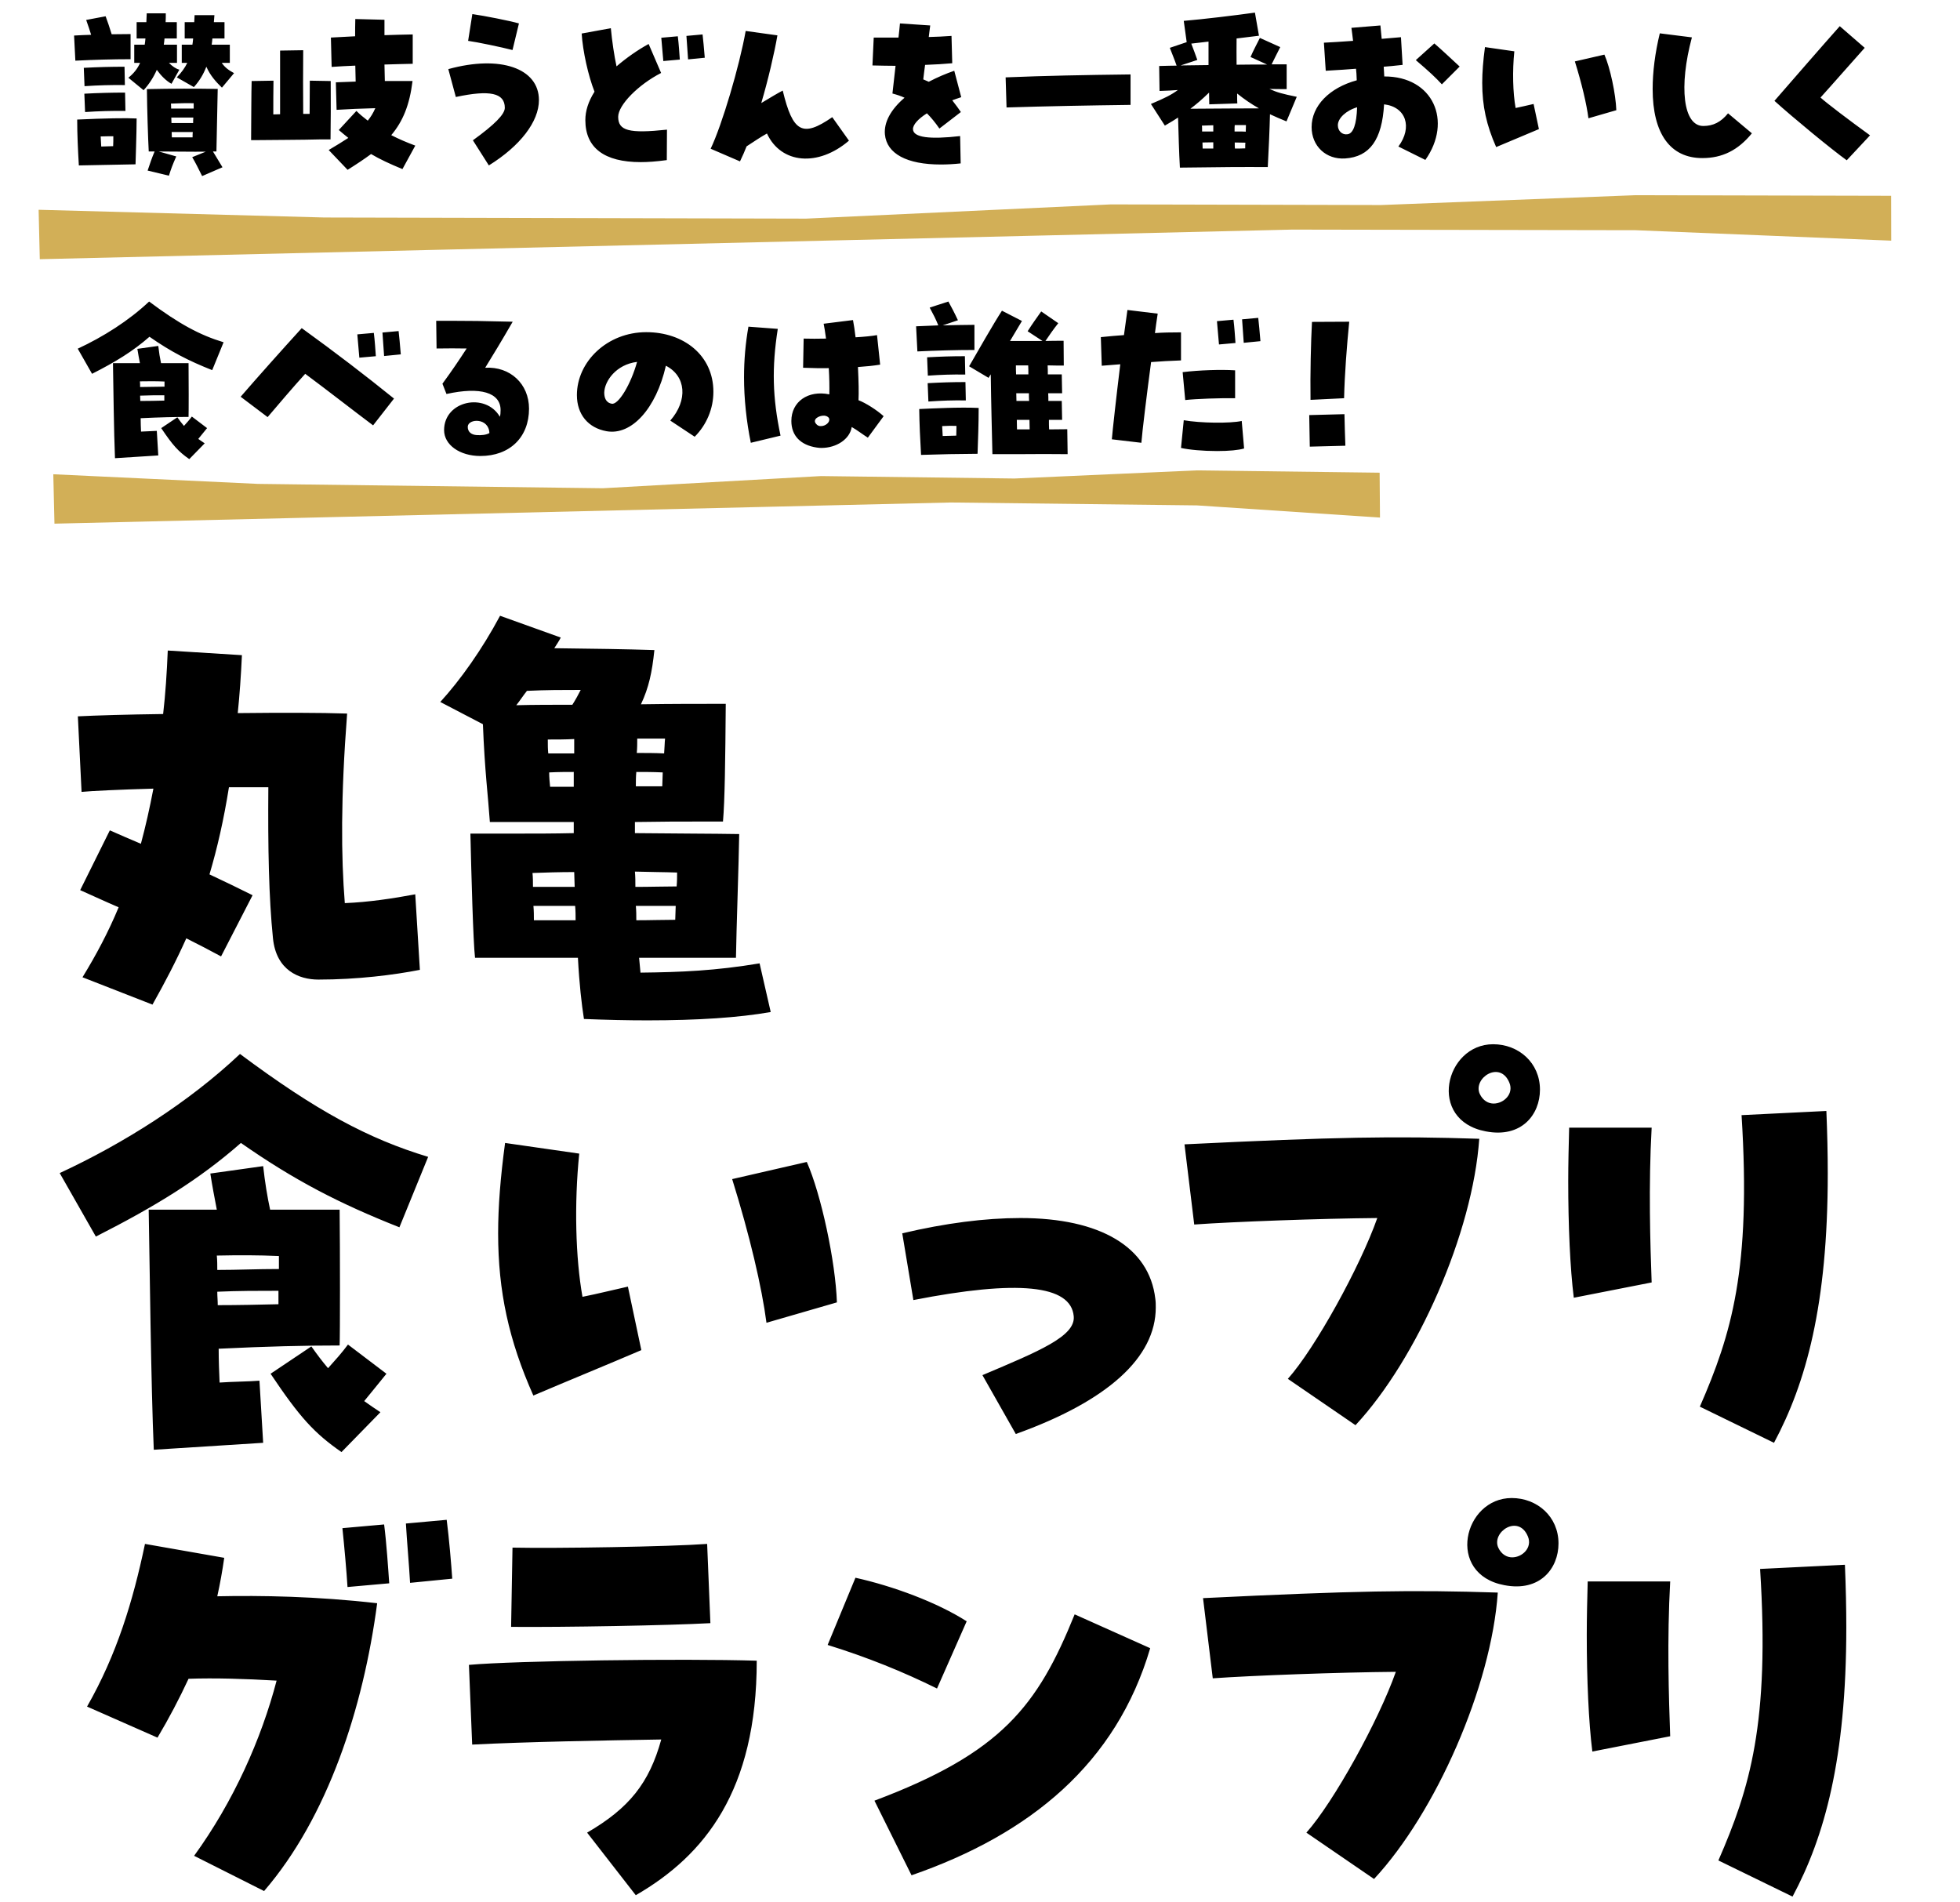 <svg width="203" height="197" viewBox="0 0 203 197" fill="none" xmlns="http://www.w3.org/2000/svg">
<path d="M142.89 48.957L142.928 53.604L123.967 52.344L98.495 52.043L79.545 52.49L35.013 53.542L5.641 54.236L5.52 49.119L26.708 50.117L62.436 50.568L85.028 49.307L105.073 49.56L123.937 48.718L142.89 48.957Z" fill="#D2AF57"/>
<path d="M9.534 38.716L8.052 36.113C10.674 34.897 13.353 33.206 15.443 31.23C18.578 33.567 20.706 34.707 23.157 35.448L21.979 38.336C19.528 37.367 17.685 36.417 15.481 34.878C13.771 36.379 11.966 37.481 9.534 38.716ZM11.909 47.456C11.795 44.853 11.738 39.666 11.7 37.614C13.03 37.614 13.904 37.614 14.493 37.614C14.398 37.12 14.303 36.626 14.227 36.132L16.393 35.828C16.469 36.512 16.564 37.082 16.678 37.614C17.571 37.614 18.483 37.614 19.528 37.614C19.547 39.267 19.547 42.763 19.528 43.181C18.084 43.181 16.545 43.219 14.569 43.314C14.569 43.789 14.588 44.264 14.607 44.701C15.139 44.663 15.747 44.663 16.241 44.625L16.393 47.171L11.909 47.456ZM14.493 39.495C14.512 39.685 14.512 39.894 14.512 40.084C15.367 40.084 16.127 40.046 17.039 40.046C17.039 39.856 17.039 39.685 17.039 39.514C16.184 39.476 15.424 39.476 14.493 39.495ZM14.512 40.977C14.512 41.167 14.531 41.338 14.531 41.528C15.386 41.528 16.184 41.509 17.02 41.49C17.02 41.319 17.02 41.129 17.02 40.939C16.165 40.939 15.386 40.939 14.512 40.977ZM19.604 47.551C18.483 46.772 17.894 46.126 16.697 44.34L18.369 43.219C18.597 43.542 18.825 43.846 19.053 44.112C19.357 43.77 19.604 43.504 19.87 43.143L21.447 44.34C21.105 44.758 20.82 45.119 20.535 45.461C20.744 45.613 20.972 45.765 21.2 45.917L19.604 47.551ZM38.642 44.055C36.609 42.535 33.892 40.407 31.612 38.716C30.301 40.16 28.933 41.775 27.717 43.2L24.924 41.091C26.634 39.115 29.123 36.322 31.251 33.985C34.747 36.512 37.844 38.887 40.808 41.281L38.642 44.055ZM37.217 37.044C37.179 36.588 37.103 35.695 37.008 34.631L38.718 34.479C38.813 35.201 38.889 36.341 38.927 36.892L37.217 37.044ZM39.782 36.873C39.744 36.17 39.649 35.125 39.611 34.441L41.283 34.289C41.34 34.764 41.435 35.752 41.511 36.702L39.782 36.873ZM49.757 47.228C47.61 47.228 45.995 46.069 45.995 44.549C45.995 41.49 50.289 40.616 51.771 43.162C51.828 42.991 51.847 42.763 51.847 42.478C51.847 40.654 49.757 40.027 46.242 40.806L45.824 39.742C46.85 38.336 47.439 37.462 48.332 36.094C47.42 36.075 46.261 36.075 45.216 36.094L45.178 33.225C45.672 33.225 46.166 33.225 46.641 33.225C48.389 33.225 50.175 33.244 53.101 33.32C51.828 35.524 51.182 36.569 50.251 38.089C52.835 37.937 54.792 39.761 54.792 42.326C54.792 45.29 52.797 47.228 49.757 47.228ZM49.358 45.062C49.852 45.1 50.365 45.043 50.688 44.853C50.631 43.257 48.522 43.333 48.446 44.169C48.427 44.739 48.826 45.024 49.358 45.062ZM71.949 45.233L69.422 43.561C71.265 41.452 71.056 38.944 68.966 37.88C67.959 42.307 65.413 45.119 62.829 44.663C60.91 44.321 59.751 42.915 59.751 40.92C59.751 37.462 62.886 34.403 66.933 34.403C70.809 34.403 73.887 36.797 73.887 40.578C73.887 42.326 73.184 43.998 71.949 45.233ZM63.361 41.813C64.045 41.946 65.337 39.818 65.983 37.481C63.817 37.747 62.62 39.457 62.582 40.654C62.582 41.091 62.696 41.699 63.361 41.813ZM85.078 46.392C84.945 46.392 84.869 46.392 84.603 46.354C82.912 46.107 81.962 45.119 81.962 43.599C81.962 41.604 83.691 40.388 85.895 40.844C85.914 40.046 85.895 39.077 85.838 38.127C85.078 38.146 84.204 38.127 83.178 38.089L83.235 35.068C83.938 35.087 84.736 35.087 85.553 35.068C85.458 34.365 85.382 33.89 85.306 33.529L88.346 33.149C88.441 33.643 88.536 34.27 88.612 34.935C89.562 34.878 90.303 34.802 90.835 34.707L91.158 37.766C90.455 37.88 89.695 37.956 88.859 38.013C88.935 39.609 88.954 40.673 88.916 41.452C89.638 41.718 90.835 42.478 91.519 43.105L89.885 45.328C89.467 45.081 88.764 44.53 88.213 44.226C88.023 45.48 86.636 46.392 85.078 46.392ZM77.763 45.86C77.307 43.637 77.06 41.281 77.06 39.077C77.06 37.291 77.212 35.543 77.516 33.833L80.556 34.061C79.929 38.07 80.005 41.167 80.841 45.119L77.763 45.86ZM84.527 43.903C84.66 44.074 84.85 44.15 85.04 44.131C85.496 44.131 85.99 43.732 85.876 43.352C85.8 43.162 85.591 43.067 85.363 43.048C84.812 43.029 84.109 43.428 84.527 43.903ZM95.015 36.398L94.882 33.795C95.661 33.757 96.421 33.738 97.181 33.7C96.915 33.035 96.687 32.598 96.288 31.857L98.226 31.23C98.587 31.895 98.815 32.313 99.214 33.168L97.637 33.7C98.72 33.662 99.822 33.662 100.924 33.643V36.246C99.043 36.246 96.953 36.303 95.015 36.398ZM102.786 47.038C102.729 44.416 102.653 41.946 102.615 38.773C102.52 38.906 102.444 39.039 102.387 39.134L100.373 37.937C101.228 36.455 102.938 33.453 103.774 32.18L105.845 33.244L104.61 35.315H107.973L106.434 34.308C106.985 33.434 107.365 32.94 107.84 32.256L109.607 33.472C109.094 34.118 108.714 34.669 108.277 35.315C108.866 35.296 109.474 35.296 110.158 35.296L110.177 37.861C109.664 37.861 109.094 37.861 108.505 37.842C108.524 38.089 108.524 38.412 108.524 38.773H109.968L110.006 40.73H108.562C108.581 40.996 108.581 41.262 108.581 41.528H109.968L110.006 43.485H108.638C108.638 43.846 108.638 44.169 108.657 44.473C109.189 44.473 109.797 44.454 110.538 44.454L110.576 47.038C108.904 47.019 107.46 47.019 105.389 47.038H102.786ZM96.098 38.906L96.022 37.006C97.447 36.93 98.511 36.892 99.936 36.892L99.974 38.792C98.549 38.773 97.523 38.811 96.098 38.906ZM105.237 38.773H106.51C106.51 38.431 106.51 38.127 106.491 37.842H105.218C105.218 38.165 105.218 38.469 105.237 38.773ZM96.155 41.585L96.079 39.685C97.504 39.609 98.568 39.571 99.993 39.571L100.031 41.471C98.606 41.452 97.58 41.49 96.155 41.585ZM105.275 41.528H106.586C106.567 41.262 106.567 40.996 106.567 40.73H105.256C105.256 40.996 105.275 41.262 105.275 41.528ZM95.395 47.114C95.3 45.48 95.224 43.903 95.205 42.364C96.516 42.307 99.385 42.155 101.361 42.25C101.361 43.96 101.304 45.29 101.247 47C98.606 47.019 98.036 47.038 95.395 47.114ZM105.332 44.473H106.643C106.643 44.15 106.624 43.808 106.624 43.485H105.313C105.313 43.827 105.332 44.15 105.332 44.473ZM97.637 45.157C98.074 45.138 98.53 45.138 99.043 45.119C99.043 44.758 99.062 44.435 99.062 44.112C98.644 44.093 98.207 44.093 97.58 44.131L97.637 45.157ZM118.214 45.86L115.155 45.499C115.231 44.568 115.611 41.148 116.029 37.728C115.383 37.785 114.737 37.823 114.11 37.88L114.015 34.916C115.022 34.821 115.763 34.745 116.409 34.707C116.618 33.187 116.713 32.484 116.77 32.104L119.905 32.484C119.791 33.225 119.696 33.89 119.62 34.498C120.38 34.441 121.235 34.422 122.318 34.422V37.329C121.254 37.367 120.171 37.424 119.221 37.5C118.803 40.616 118.29 44.796 118.214 45.86ZM126.042 46.715C124.598 46.715 123.135 46.582 122.318 46.392L122.603 43.523C124.313 43.827 127.429 43.865 128.607 43.599L128.854 46.449C128.284 46.62 127.296 46.715 126.042 46.715ZM122.755 41.433L122.489 38.545C124.161 38.336 126.46 38.26 127.923 38.355V41.243C126.327 41.224 123.952 41.3 122.755 41.433ZM126.251 35.676C126.213 35.22 126.137 34.327 126.042 33.263L127.752 33.111C127.847 33.833 127.923 34.973 127.961 35.524L126.251 35.676ZM128.816 35.505C128.778 34.802 128.683 33.757 128.645 33.073L130.317 32.921C130.374 33.396 130.469 34.384 130.545 35.334L128.816 35.505ZM135.732 41.414C135.694 38.735 135.77 35.429 135.884 33.339L139.741 33.32C139.494 35.828 139.266 38.735 139.209 41.243L135.732 41.414ZM135.656 46.259C135.618 44.986 135.637 44.283 135.599 42.991L139.247 42.896C139.285 44.188 139.285 44.872 139.342 46.164L135.656 46.259Z" fill="black"/>
<path d="M195.868 20.278L195.878 24.925L169.406 23.843L133.832 23.78L107.361 24.406L45.152 25.875L4.121 26.845L4 21.727L33.585 22.526L83.481 22.643L115.048 21.17L143.042 21.236L169.399 20.217L195.868 20.278Z" fill="#D2AF57"/>
<path d="M14.873 9.343L13.296 8.051C13.866 7.595 14.246 7.101 14.512 6.512H13.904V4.631H14.987C15.025 4.422 15.044 4.213 15.063 3.985H14.151V2.294H15.158C15.177 2.009 15.177 1.705 15.196 1.382H17.172C17.172 1.705 17.172 2.009 17.153 2.294H18.312V3.985H17.039C17.02 4.213 17.001 4.422 16.963 4.631H18.331V6.512H17.495C17.837 6.854 18.198 7.12 18.578 7.215L17.761 8.678C17.229 8.393 16.678 7.842 16.241 7.234C15.899 8.013 15.443 8.716 14.873 9.343ZM22.986 9.077C22.359 8.469 21.789 7.842 21.371 6.911C21.067 7.69 20.668 8.374 20.079 9.02L18.312 8.013C18.806 7.5 19.148 7.025 19.395 6.512H18.825V4.631H19.927C19.965 4.422 19.984 4.213 20.003 3.985H19.129V2.294H20.117C20.136 2.066 20.136 1.819 20.155 1.572H22.207L22.15 2.294H23.252V3.985H21.998C21.979 4.213 21.96 4.422 21.922 4.631L23.803 4.631V6.512H22.967C23.271 6.949 23.613 7.234 24.24 7.576L22.986 9.077ZM7.805 6.284L7.672 3.681C8.261 3.643 8.85 3.624 9.439 3.605C9.306 3.149 9.154 2.731 8.926 2.066L10.94 1.686C11.168 2.332 11.339 2.788 11.567 3.548C12.213 3.548 12.859 3.529 13.524 3.529V6.132C11.719 6.132 9.686 6.189 7.805 6.284ZM8.755 8.925L8.679 7.025C10.085 6.949 11.491 6.911 12.897 6.911L12.935 8.811C11.529 8.792 10.161 8.83 8.755 8.925ZM20.934 18.235C20.497 17.361 20.269 16.886 19.908 16.278L21.314 15.708C19.851 15.727 18.369 15.689 16.45 15.689L18.255 16.202C17.856 17.114 17.742 17.418 17.495 18.197L15.291 17.665C15.557 16.886 15.69 16.449 16.013 15.689H15.405C15.329 14.283 15.234 11.243 15.215 9.229C17.761 9.172 20.478 9.172 22.549 9.21C22.53 10.768 22.435 14.074 22.416 15.689H22.055L23.043 17.323L20.934 18.235ZM8.812 11.604L8.736 9.704C10.142 9.628 11.548 9.59 12.954 9.59L12.992 11.49C11.586 11.471 10.218 11.509 8.812 11.604ZM17.723 11.243H20.06V10.692C19.243 10.673 18.597 10.692 17.704 10.73C17.723 10.901 17.723 11.072 17.723 11.243ZM17.761 12.744H20.003C20.003 12.554 20.003 12.364 20.022 12.174H17.742C17.742 12.364 17.761 12.554 17.761 12.744ZM8.166 17.133C8.071 15.499 7.995 13.922 7.995 12.383C10.883 12.25 13.106 12.212 14.094 12.269H14.151C14.151 13.77 14.037 16.829 14.037 17.019L8.166 17.133ZM17.799 14.226H19.946C19.946 14.036 19.946 13.865 19.965 13.675H17.78C17.78 13.865 17.799 14.055 17.799 14.226ZM10.484 15.176C10.902 15.157 11.32 15.157 11.719 15.138C11.738 14.796 11.738 14.435 11.738 14.112C11.358 14.112 10.959 14.112 10.427 14.131L10.484 15.176ZM36.001 17.589L34.044 15.537C34.823 15.081 35.488 14.663 36.077 14.283C35.754 14.036 35.431 13.751 35.089 13.466L36.913 11.49C37.274 11.851 37.673 12.174 38.091 12.497C38.395 12.117 38.661 11.699 38.87 11.205C37.312 11.243 36.115 11.3 34.861 11.376L34.785 8.526C35.507 8.507 36.191 8.469 36.837 8.45C36.818 7.899 36.818 7.348 36.799 6.797C35.944 6.835 35.108 6.873 34.348 6.93L34.272 3.89C35.108 3.852 35.963 3.795 36.78 3.757C36.78 3.187 36.78 2.598 36.799 1.971L39.82 2.047C39.82 2.541 39.82 3.092 39.82 3.643C40.846 3.605 41.834 3.586 42.746 3.567V6.607C41.948 6.626 40.941 6.645 39.82 6.683C39.839 7.31 39.839 7.899 39.858 8.393C40.789 8.393 41.72 8.393 42.727 8.393C42.423 10.863 41.739 12.554 40.523 13.998C41.302 14.397 42.138 14.758 43.012 15.081L41.682 17.513C40.352 16.962 39.364 16.506 38.433 15.955C37.711 16.487 36.913 17.019 36.001 17.589ZM26.007 14.511C26.026 12.459 26.026 9.381 26.064 8.393L28.325 8.355C28.306 9.438 28.306 10.654 28.306 11.851C28.534 11.851 28.781 11.832 29.009 11.832V5.239L31.403 5.201C31.384 7.291 31.384 9.647 31.403 11.794C31.631 11.794 31.84 11.794 32.068 11.794C32.068 10.35 32.087 8.944 32.087 8.355L34.253 8.393C34.272 10.673 34.253 12.592 34.234 14.435H33.303C31.289 14.492 27.85 14.492 26.824 14.511H26.007ZM50.631 17.133L48.978 14.53C51.239 12.896 52.284 11.832 52.284 11.167C52.284 9.628 50.745 9.286 47.211 10.046L46.432 7.158C51.809 5.676 55.818 7.063 55.818 10.369C55.818 12.592 53.88 15.119 50.631 17.133ZM53.082 5.182C51.999 4.897 49.358 4.346 48.484 4.232L48.921 1.458C50.137 1.629 52.835 2.161 53.747 2.427L53.082 5.182ZM66.363 16.791C62.582 16.791 60.625 15.309 60.625 12.44C60.625 11.49 60.929 10.521 61.575 9.495C60.929 7.861 60.359 5.315 60.245 3.472L63.266 2.921C63.38 4.194 63.627 5.847 63.855 6.873C64.843 6.018 66.059 5.163 67.18 4.555L68.472 7.557C66.097 8.773 64.026 10.882 64.026 12.098C64.026 13.542 65.147 13.846 69.08 13.428L69.061 16.582C67.94 16.734 67.085 16.791 66.363 16.791ZM68.7 6.322C68.662 5.866 68.586 4.973 68.491 3.909L70.201 3.757C70.296 4.479 70.372 5.619 70.41 6.17L68.7 6.322ZM71.265 6.151C71.227 5.448 71.132 4.403 71.094 3.719L72.766 3.567C72.823 4.042 72.918 5.03 72.994 5.98L71.265 6.151ZM76.642 16.715L73.602 15.404C74.78 12.953 76.585 6.854 77.231 3.206L80.518 3.662C80.214 5.448 79.549 8.298 78.846 10.673C79.948 10.008 80.556 9.647 81.069 9.381C82.114 13.713 83.121 14.264 86.199 12.136L87.928 14.568C84.736 17.304 80.898 16.981 79.435 13.827C78.789 14.188 78.162 14.606 77.326 15.157C77.136 15.651 76.908 16.164 76.642 16.715ZM97.447 17.038C93.913 17.038 91.842 15.917 91.652 13.922C91.538 12.687 92.241 11.357 93.685 10.122C93.324 9.951 92.925 9.818 92.431 9.685C92.564 8.545 92.659 7.633 92.754 6.816C92.032 6.816 91.253 6.797 90.36 6.778L90.493 3.89C91.348 3.89 92.203 3.89 93.058 3.89C93.115 3.377 93.172 2.883 93.21 2.427L96.345 2.636C96.288 3.016 96.25 3.415 96.193 3.833C96.991 3.814 97.77 3.776 98.549 3.719L98.625 6.55C97.808 6.626 96.839 6.683 95.813 6.721C95.737 7.253 95.68 7.747 95.623 8.222C95.851 8.317 96.022 8.393 96.193 8.469C97.105 7.994 97.96 7.633 98.834 7.329L99.556 10.065C99.252 10.16 98.948 10.274 98.625 10.388C99.024 10.901 99.29 11.262 99.518 11.604L97.295 13.314C96.877 12.706 96.44 12.174 96.003 11.737C95.072 12.326 94.54 12.934 94.559 13.39C94.597 14.245 96.288 14.454 99.442 14.093L99.499 16.924C98.777 17 98.093 17.038 97.447 17.038ZM104.249 11.129L104.154 8.013C108.334 7.842 112.286 7.766 117.093 7.709V10.863C112.685 10.92 108.581 10.996 104.249 11.129ZM122.204 17.361C122.109 15.727 122.071 14.055 122.014 12.174C121.672 12.402 121.33 12.611 120.646 13.01L119.202 10.768C120.684 10.141 121.292 9.837 121.995 9.324C121.539 9.362 120.798 9.4 120.095 9.419L120.057 6.835C120.912 6.816 121.406 6.797 121.862 6.797C121.672 6.227 121.368 5.505 121.159 4.954L122.907 4.365L122.603 2.161C124.465 2.009 128.113 1.572 129.975 1.306L130.393 3.7C129.823 3.776 129.006 3.871 128.075 3.985C128.075 4.878 128.056 5.771 128.075 6.702C129.234 6.683 130.336 6.683 131.229 6.683L129.519 5.904C129.785 5.277 130.222 4.46 130.488 3.928L132.597 4.878C132.331 5.41 131.97 6.113 131.704 6.664C132.426 6.664 132.977 6.664 133.262 6.664V9.229C132.597 9.229 131.97 9.229 131.476 9.21C132.255 9.571 132.825 9.723 134.307 10.027L133.243 12.573C132.673 12.345 132.103 12.098 131.533 11.832C131.495 13.466 131.4 15.48 131.305 17.304C128.816 17.285 126.403 17.304 122.204 17.361ZM124.009 6.208L122.28 6.778C123.154 6.759 124.142 6.759 125.168 6.74C125.168 5.904 125.168 5.068 125.168 4.308C124.503 4.384 123.876 4.46 123.382 4.517C123.572 5.03 123.838 5.695 124.009 6.208ZM125.244 10.806C125.244 10.426 125.225 10.027 125.225 9.59C124.484 10.312 123.857 10.844 123.287 11.262C126.46 11.243 128.417 11.224 130.393 11.224C129.614 10.787 128.892 10.293 128.132 9.685C128.132 10.312 128.132 10.502 128.151 10.711L125.244 10.806ZM127.866 13.618C128.588 13.618 128.778 13.618 129.025 13.637C129.025 13.39 129.044 13.162 129.044 12.953C128.74 12.953 128.322 12.953 127.885 12.953C127.866 13.086 127.866 13.181 127.866 13.618ZM124.484 13.01C124.503 13.143 124.503 13.238 124.503 13.618C124.902 13.618 125.282 13.618 125.662 13.618C125.662 13.39 125.662 13.162 125.662 12.972C125.263 12.991 124.864 12.991 124.484 13.01ZM124.56 15.385C124.94 15.385 125.301 15.385 125.662 15.385C125.662 15.195 125.662 14.967 125.662 14.739C125.301 14.739 124.94 14.758 124.541 14.758C124.541 14.986 124.56 15.176 124.56 15.385ZM127.885 14.758C127.885 15.138 127.885 15.252 127.904 15.385C128.265 15.385 128.626 15.385 128.968 15.366C128.968 15.005 128.968 14.91 128.987 14.777C128.588 14.777 128.227 14.758 127.885 14.758ZM147.626 16.563L144.833 15.176C146.315 13.181 145.631 11.072 143.351 10.806C143.142 14.473 141.869 16.24 139.323 16.411C137.347 16.544 135.846 15.138 135.846 13.162C135.846 10.977 137.67 9.096 140.52 8.317C140.501 7.747 140.482 7.424 140.444 7.12C139.703 7.177 138.696 7.253 137.309 7.329L137.119 4.422C137.803 4.384 138.924 4.327 140.14 4.232C140.064 3.548 140.007 3.206 139.969 2.883L142.971 2.636C143.009 3.092 143.066 3.567 143.104 4.023C143.94 3.947 144.662 3.89 145.099 3.852L145.27 6.721C144.434 6.816 143.807 6.873 143.313 6.911C143.351 7.424 143.351 7.671 143.37 7.918C148.443 7.899 150.457 12.554 147.626 16.563ZM139.57 13.903C140.159 13.827 140.501 12.877 140.558 11.11C139.399 11.452 138.563 12.25 138.563 12.972C138.563 13.561 139.019 13.998 139.57 13.903ZM149.336 8.735C148.709 8.051 148.044 7.424 146.638 6.227L148.557 4.498C149.241 5.087 150.134 5.923 151.179 6.892L149.336 8.735ZM154.96 15.233C153.953 12.972 153.516 10.958 153.516 8.583C153.516 7.481 153.611 6.284 153.801 4.878L156.841 5.315C156.632 7.367 156.689 9.59 156.974 11.186C157.639 11.053 158.152 10.92 158.836 10.768L159.387 13.371C157.924 13.998 156.385 14.625 154.96 15.233ZM164.517 12.25C164.327 10.787 163.833 8.678 163.111 6.36L166.17 5.657C166.759 6.987 167.348 9.742 167.405 11.414L164.517 12.25ZM176.316 16.373C172.991 16.373 171.167 13.846 171.167 9.21C171.167 7.462 171.414 5.486 171.908 3.453L175.233 3.871C173.865 8.963 174.321 13.048 176.411 13.048C177.437 13.048 178.235 12.649 178.976 11.737L181.446 13.808C180.021 15.556 178.387 16.373 176.316 16.373ZM191.269 16.601C189.73 15.499 185.645 12.136 183.783 10.445C185.55 8.412 188.951 4.498 190.547 2.712L193.131 4.954C191.934 6.284 189.692 8.849 188.552 10.103C189.179 10.673 191.478 12.421 193.682 14.017L191.269 16.601Z" fill="black"/>
<path d="M15.792 104.048L8.544 101.216C9.984 98.864 11.232 96.512 12.288 93.968C10.944 93.392 9.6 92.768 8.304 92.192L11.376 86C12.432 86.48 13.488 86.912 14.592 87.392C15.072 85.616 15.504 83.696 15.888 81.68C12.384 81.776 9.456 81.92 8.448 82.016L8.064 74.192C9.936 74.096 13.2 74 16.896 73.952C17.136 71.888 17.28 69.68 17.376 67.376L25.056 67.856C24.96 69.968 24.816 71.984 24.624 73.856C29.04 73.808 33.216 73.808 35.952 73.904C35.28 82.64 35.328 88.736 35.712 93.536C38.16 93.44 40.704 93.056 43.008 92.624L43.488 100.448C40.8 100.976 37.008 101.456 32.976 101.456C30.96 101.456 28.608 100.496 28.272 97.184C27.84 92.96 27.744 87.824 27.792 81.536C26.544 81.536 25.152 81.536 23.712 81.536C23.184 84.848 22.512 87.824 21.696 90.56C23.232 91.28 24.72 92 26.16 92.72L22.896 99.056C21.744 98.432 20.544 97.808 19.296 97.184C18.24 99.536 17.088 101.744 15.792 104.048ZM49.2 99.2C49.008 97.568 48.816 90.512 48.72 86.336H53.76C55.44 86.336 57.36 86.336 59.424 86.288C59.424 85.904 59.424 85.52 59.424 85.136C58.752 85.136 58.032 85.136 57.264 85.136H50.736C50.544 82.352 50.208 79.904 50.016 75.008L45.6 72.704C47.664 70.448 49.92 67.28 51.792 63.776L58.08 66.032C57.888 66.416 57.648 66.752 57.408 67.136C61.536 67.184 64.8 67.232 67.776 67.328C67.536 69.632 67.2 71.216 66.384 72.944C69.408 72.896 72.432 72.896 75.168 72.896C75.12 78.8 75.072 82.88 74.88 85.088H72.432C70.08 85.088 69.072 85.088 65.76 85.136C65.76 85.52 65.76 85.904 65.76 86.288C69.84 86.336 73.824 86.336 76.56 86.384C76.512 89.552 76.272 96.176 76.224 99.2H66.192C66.24 99.728 66.288 100.208 66.336 100.736C70.56 100.688 74.064 100.544 78.672 99.776L79.824 104.816C76.56 105.392 72.288 105.68 67.056 105.68C64.992 105.68 62.832 105.632 60.48 105.536C60.24 104 60 101.936 59.856 99.2H49.2ZM54.576 71.552C54.192 72.032 53.856 72.56 53.472 73.04C55.296 72.992 57.264 72.992 59.28 72.992C59.616 72.464 59.904 71.936 60.144 71.456C58.272 71.456 56.544 71.456 54.576 71.552ZM65.952 77.984C66.864 77.984 67.824 77.984 68.784 78.032C68.832 77.504 68.832 76.976 68.88 76.496C68.064 76.496 67.104 76.496 66 76.496C66 76.976 66 77.504 65.952 77.984ZM56.736 76.592C56.736 77.12 56.736 77.6 56.784 78.032C57.696 78.032 58.608 78.032 59.472 78.032C59.472 77.552 59.472 77.072 59.472 76.544C58.56 76.592 57.648 76.592 56.736 76.592ZM56.976 81.488C57.84 81.488 58.656 81.488 59.424 81.488C59.424 80.96 59.424 80.432 59.424 79.952C58.656 79.952 57.84 79.952 56.88 80C56.88 80.528 56.928 81.008 56.976 81.488ZM65.904 79.952C65.856 80.432 65.856 80.96 65.856 81.44C66.816 81.44 67.728 81.44 68.592 81.44C68.592 80.96 68.64 80.48 68.64 80C67.632 79.952 66.72 79.952 65.904 79.952ZM65.76 90.272C65.808 90.8 65.808 91.328 65.808 91.856C67.344 91.856 68.784 91.808 70.08 91.808C70.128 91.28 70.128 90.8 70.128 90.368C68.784 90.32 67.296 90.32 65.76 90.272ZM55.152 90.416C55.2 90.896 55.2 91.376 55.2 91.856C56.592 91.856 58.032 91.856 59.52 91.856C59.52 91.376 59.472 90.848 59.472 90.32C57.936 90.32 56.448 90.368 55.152 90.416ZM55.248 93.824C55.296 94.352 55.296 94.832 55.296 95.312C56.736 95.312 58.176 95.312 59.616 95.312C59.616 94.832 59.616 94.352 59.568 93.824C58.08 93.824 56.592 93.824 55.248 93.824ZM65.856 93.824C65.904 94.352 65.904 94.832 65.904 95.312C67.344 95.312 68.688 95.264 69.936 95.264C69.936 94.784 69.984 94.304 69.984 93.824C68.784 93.824 67.344 93.824 65.856 93.824Z" fill="black"/>
<path d="M9.928 128.072L6.184 121.496C12.808 118.424 19.576 114.152 24.856 109.16C32.776 115.064 38.152 117.944 44.344 119.816L41.368 127.112C35.176 124.664 30.52 122.264 24.952 118.376C20.632 122.168 16.072 124.952 9.928 128.072ZM15.928 150.152C15.64 143.576 15.496 130.472 15.4 125.288C18.76 125.288 20.968 125.288 22.456 125.288C22.216 124.04 21.976 122.792 21.784 121.544L27.256 120.776C27.448 122.504 27.688 123.944 27.976 125.288C30.232 125.288 32.536 125.288 35.176 125.288C35.224 129.464 35.224 138.296 35.176 139.352C31.528 139.352 27.64 139.448 22.648 139.688C22.648 140.888 22.696 142.088 22.744 143.192C24.088 143.096 25.624 143.096 26.872 143L27.256 149.432L15.928 150.152ZM22.456 130.04C22.504 130.52 22.504 131.048 22.504 131.528C24.664 131.528 26.584 131.432 28.888 131.432C28.888 130.952 28.888 130.52 28.888 130.088C26.728 129.992 24.808 129.992 22.456 130.04ZM22.504 133.784C22.504 134.264 22.552 134.696 22.552 135.176C24.712 135.176 26.728 135.128 28.84 135.08C28.84 134.648 28.84 134.168 28.84 133.688C26.68 133.688 24.712 133.688 22.504 133.784ZM35.368 150.392C32.536 148.424 31.048 146.792 28.024 142.28L32.248 139.448C32.824 140.264 33.4 141.032 33.976 141.704C34.744 140.84 35.368 140.168 36.04 139.256L40.024 142.28C39.16 143.336 38.44 144.248 37.72 145.112C38.248 145.496 38.824 145.88 39.4 146.264L35.368 150.392ZM55.24 144.536C52.696 138.824 51.592 133.736 51.592 127.736C51.592 124.952 51.832 121.928 52.312 118.376L59.992 119.48C59.464 124.664 59.608 130.28 60.328 134.312C62.008 133.976 63.304 133.64 65.032 133.256L66.424 139.832C62.728 141.416 58.84 143 55.24 144.536ZM79.384 137C78.904 133.304 77.656 127.976 75.832 122.12L83.56 120.344C85.048 123.704 86.536 130.664 86.68 134.888L79.384 137ZM105.208 148.52L101.752 142.424C107.656 139.928 111.4 138.392 111.208 136.328C110.92 133.064 105.4 132.536 94.6 134.648L93.448 127.736C97.912 126.68 102.04 126.152 105.688 126.152C113.992 126.152 119.032 129.176 119.656 134.504C119.704 134.84 119.704 135.08 119.704 135.416C119.704 140.6 114.712 145.112 105.208 148.52ZM140.392 147.608L133.384 142.808C136.216 139.64 140.872 131.192 142.648 126.152C136.792 126.2 127.72 126.536 123.688 126.824L122.68 118.52C138.472 117.752 144.28 117.656 153.208 117.944C152.536 127.688 146.776 140.744 140.392 147.608ZM159.496 112.856C159.496 115.448 157.576 117.896 153.88 117.176C147.784 116.024 149.656 108.152 154.648 108.152C157.288 108.152 159.496 110.072 159.496 112.856ZM154.696 114.296C155.752 114.296 156.808 113.288 156.328 112.136C155.368 109.784 152.536 111.656 153.256 113.288C153.592 114.008 154.168 114.296 154.696 114.296ZM183.736 149.432L176.056 145.688C179.32 138.2 181.384 131.48 180.376 115.496L189.16 115.064C189.256 117.368 189.304 119.528 189.304 121.544C189.304 135.176 187.048 143.24 183.736 149.432ZM163 134.408C162.616 131.336 162.424 126.92 162.424 122.36C162.424 120.488 162.472 118.616 162.52 116.792H171.064C170.728 122.792 170.92 128.888 171.064 132.824L163 134.408Z" fill="black"/>
<path d="M27.352 195.856L20.104 192.208C24.184 186.592 27.064 180.112 28.648 174.064C25.384 173.872 22.216 173.776 19.528 173.872C18.568 175.936 17.512 177.952 16.312 179.968L9.016 176.752C12.088 171.376 13.768 165.856 15.016 159.904L23.224 161.344C23.032 162.688 22.792 164.032 22.504 165.328C27.064 165.232 32.776 165.328 39.064 166.048C37.624 176.944 33.928 188.224 27.352 195.856ZM35.992 164.368C35.896 162.784 35.656 160.096 35.464 158.272L39.784 157.888C40.024 159.712 40.216 162.592 40.312 163.984L35.992 164.368ZM42.472 163.936C42.376 162.16 42.136 159.52 42.04 157.792L46.264 157.408C46.504 159.232 46.744 162.064 46.84 163.504L42.472 163.936ZM65.848 196.288L60.808 189.808C65.176 187.264 67.24 184.672 68.488 180.16C62.632 180.256 54.52 180.4 48.904 180.688L48.568 172.432C53.368 172 70.696 171.76 78.376 172C78.376 185.44 73 192.16 65.848 196.288ZM52.936 168.496L53.08 160.288C57.592 160.384 69.304 160.192 73.24 159.904L73.576 168.112C69.16 168.352 58.408 168.544 52.936 168.496ZM94.408 194.224L90.568 186.496C103.72 181.552 107.464 176.704 111.304 167.2L119.128 170.704C115.624 182.608 106.744 189.952 94.408 194.224ZM97.048 174.88C93.544 173.152 89.896 171.664 85.72 170.368L88.6 163.408C92.488 164.272 97.048 165.952 100.12 167.92L97.048 174.88ZM142.312 194.608L135.304 189.808C138.136 186.64 142.792 178.192 144.568 173.152C138.712 173.2 129.64 173.536 125.608 173.824L124.6 165.52C140.392 164.752 146.2 164.656 155.128 164.944C154.456 174.688 148.696 187.744 142.312 194.608ZM161.416 159.856C161.416 162.448 159.496 164.896 155.8 164.176C149.704 163.024 151.576 155.152 156.568 155.152C159.208 155.152 161.416 157.072 161.416 159.856ZM156.616 161.296C157.672 161.296 158.728 160.288 158.248 159.136C157.288 156.784 154.456 158.656 155.176 160.288C155.512 161.008 156.088 161.296 156.616 161.296ZM185.656 196.432L177.976 192.688C181.24 185.2 183.304 178.48 182.296 162.496L191.08 162.064C191.176 164.368 191.224 166.528 191.224 168.544C191.224 182.176 188.968 190.24 185.656 196.432ZM164.92 181.408C164.536 178.336 164.344 173.92 164.344 169.36C164.344 167.488 164.392 165.616 164.44 163.792H172.984C172.648 169.792 172.84 175.888 172.984 179.824L164.92 181.408Z" fill="black"/>
</svg>

